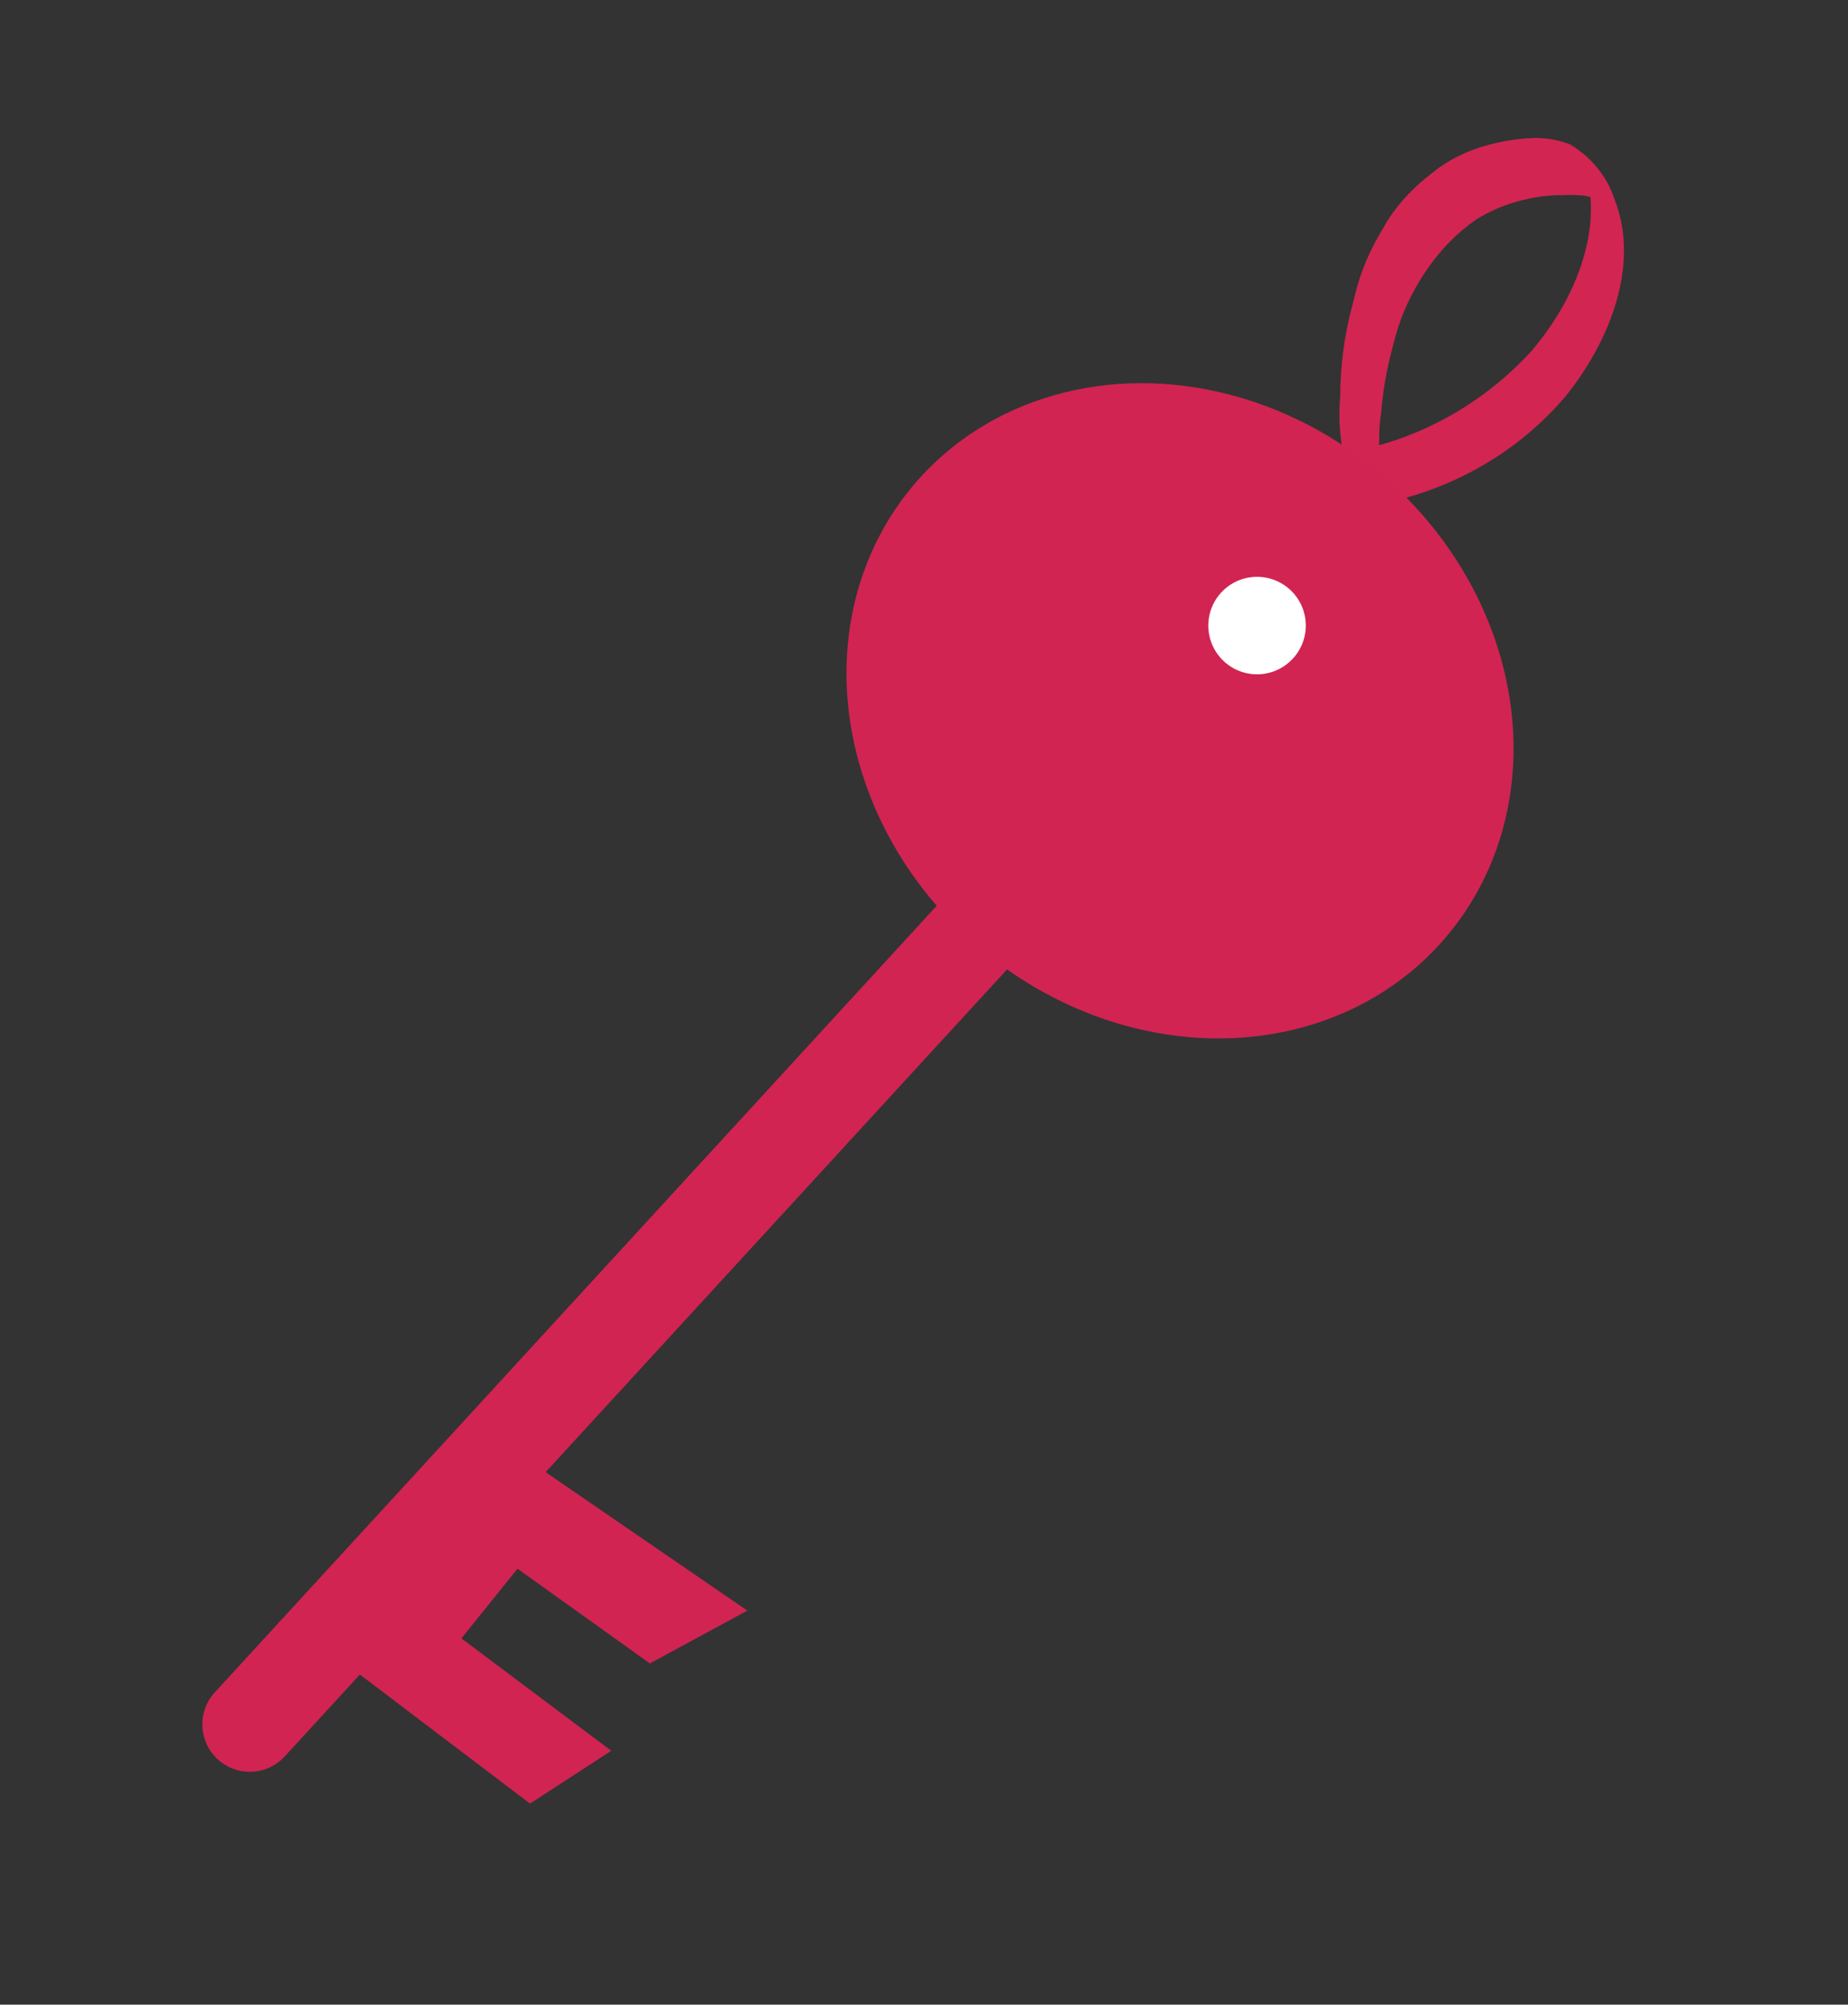 <svg xmlns="http://www.w3.org/2000/svg" xmlns:xlink="http://www.w3.org/1999/xlink" id="Logo_7" x="0px" y="0px" viewBox="0 0 91 98.7" style="enable-background:new 0 0 91 98.7;" xml:space="preserve"><rect x="0" y="0" width="91" height="98.7" fill="#333333" stroke="none"/> <style type="text/css"> .st0{fill:#D22552;} .st1{fill:none;stroke:#D12452;stroke-width:4.67;stroke-linecap:round;stroke-miterlimit:10;} .st2{fill:#D12452;} .st3{fill:#D91C5C;} .st4{fill:#D12452;stroke:#D12452;stroke-width:4.99;stroke-miterlimit:10;} .st5{fill:#FFFFFF;} </style> <title>Muriel Makelaardij logo def</title> <g id="_Your_Text_Here_"> <path class="st0" d="M68.5,24.7c3.4-0.8,6.4-2.6,8.6-5.2c2.1-2.6,3.7-6.4,2.4-9.7c-0.4-1.2-1.2-2.1-2.2-2.7 c-0.8-0.3-1.7-0.4-2.6-0.2c-1.4,0.1-2.8,0.6-3.9,1.4c-2.2,1.7-3.7,4.1-4.2,6.8c-0.4,1.6-0.6,3.1-0.6,4.7c-0.1,0.9,0,1.8,0.2,2.7 c0.2,0.9,1.2,3,2.5,2.6c0.6-0.2-0.7-3-1.5-2.7c-0.6,0.2,0.7,1.9,0.7,1.2c0-0.1,0-0.3,0-0.4s0-0.6,0-0.9c0-0.6,0-1.3,0.1-1.9 c0.1-1.2,0.3-2.3,0.6-3.4c0.5-2.2,1.8-4.3,3.5-5.8c0.9-0.7,2-1.2,3.1-1.4c0.7-0.2,1.3-0.2,2-0.2c0.4,0,0.8,0,1.1,0.1 c0.1,0.1,0.2,0.1,0.4,0.2c-0.3,0-0.5-1.3-0.4-0.4c0.3,2.8-1.1,5.7-2.9,7.8c-2.2,2.4-5.1,4.1-8.2,4.8C66.5,22.1,67.7,24.9,68.5,24.7 L68.5,24.7z"></path> <path class="st0" d="M75.7,6.8c-3,0-5.8,1.6-7.4,4.1c-1.5,2.6-2.3,5.6-2.3,8.6c-0.1,0.9,0,1.8,0.1,2.7c0.2,1,1.2,3.3,2.6,2.8 c0.6-0.2-0.7-3-1.5-2.7c-0.3,0.1-0.3-0.2,0.3,0.7c0.8,1.3,0.4,0.8,0.4,0.6c0-0.1,0-0.3,0-0.4c0-0.3,0-0.7,0-1c0-0.6,0-1.3,0.1-1.9 c0.1-1.3,0.3-2.5,0.7-3.7c0.6-2.3,2-4.4,4-5.8C74,10,75.5,9.6,77,9.6C77.7,9.5,76.5,6.7,75.7,6.8L75.7,6.8z"></path> <line class="st1" x1="49.2" y1="44.7" x2="12.3" y2="84.9"></line> <polygon class="st2" points="32,81.9 36.8,79.3 25,71.2 21.8,74.6 "></polygon> <polyline class="st2" points="17,81.9 26.1,88.8 30.1,86.2 18.9,77.8 "></polyline> <path class="st3" d="M32,81.9"></path> <ellipse transform="matrix(0.65 -0.76 0.76 0.65 -6.258 56.403)" class="st4" cx="58.1" cy="35" rx="12.8" ry="14.7"></ellipse> <polygon class="st2" points="26.8,75.6 20.6,83.3 18,80.6 23.6,72.1 "></polygon> <circle class="st5" cx="61.9" cy="30.8" r="2.4"></circle> </g> </svg>